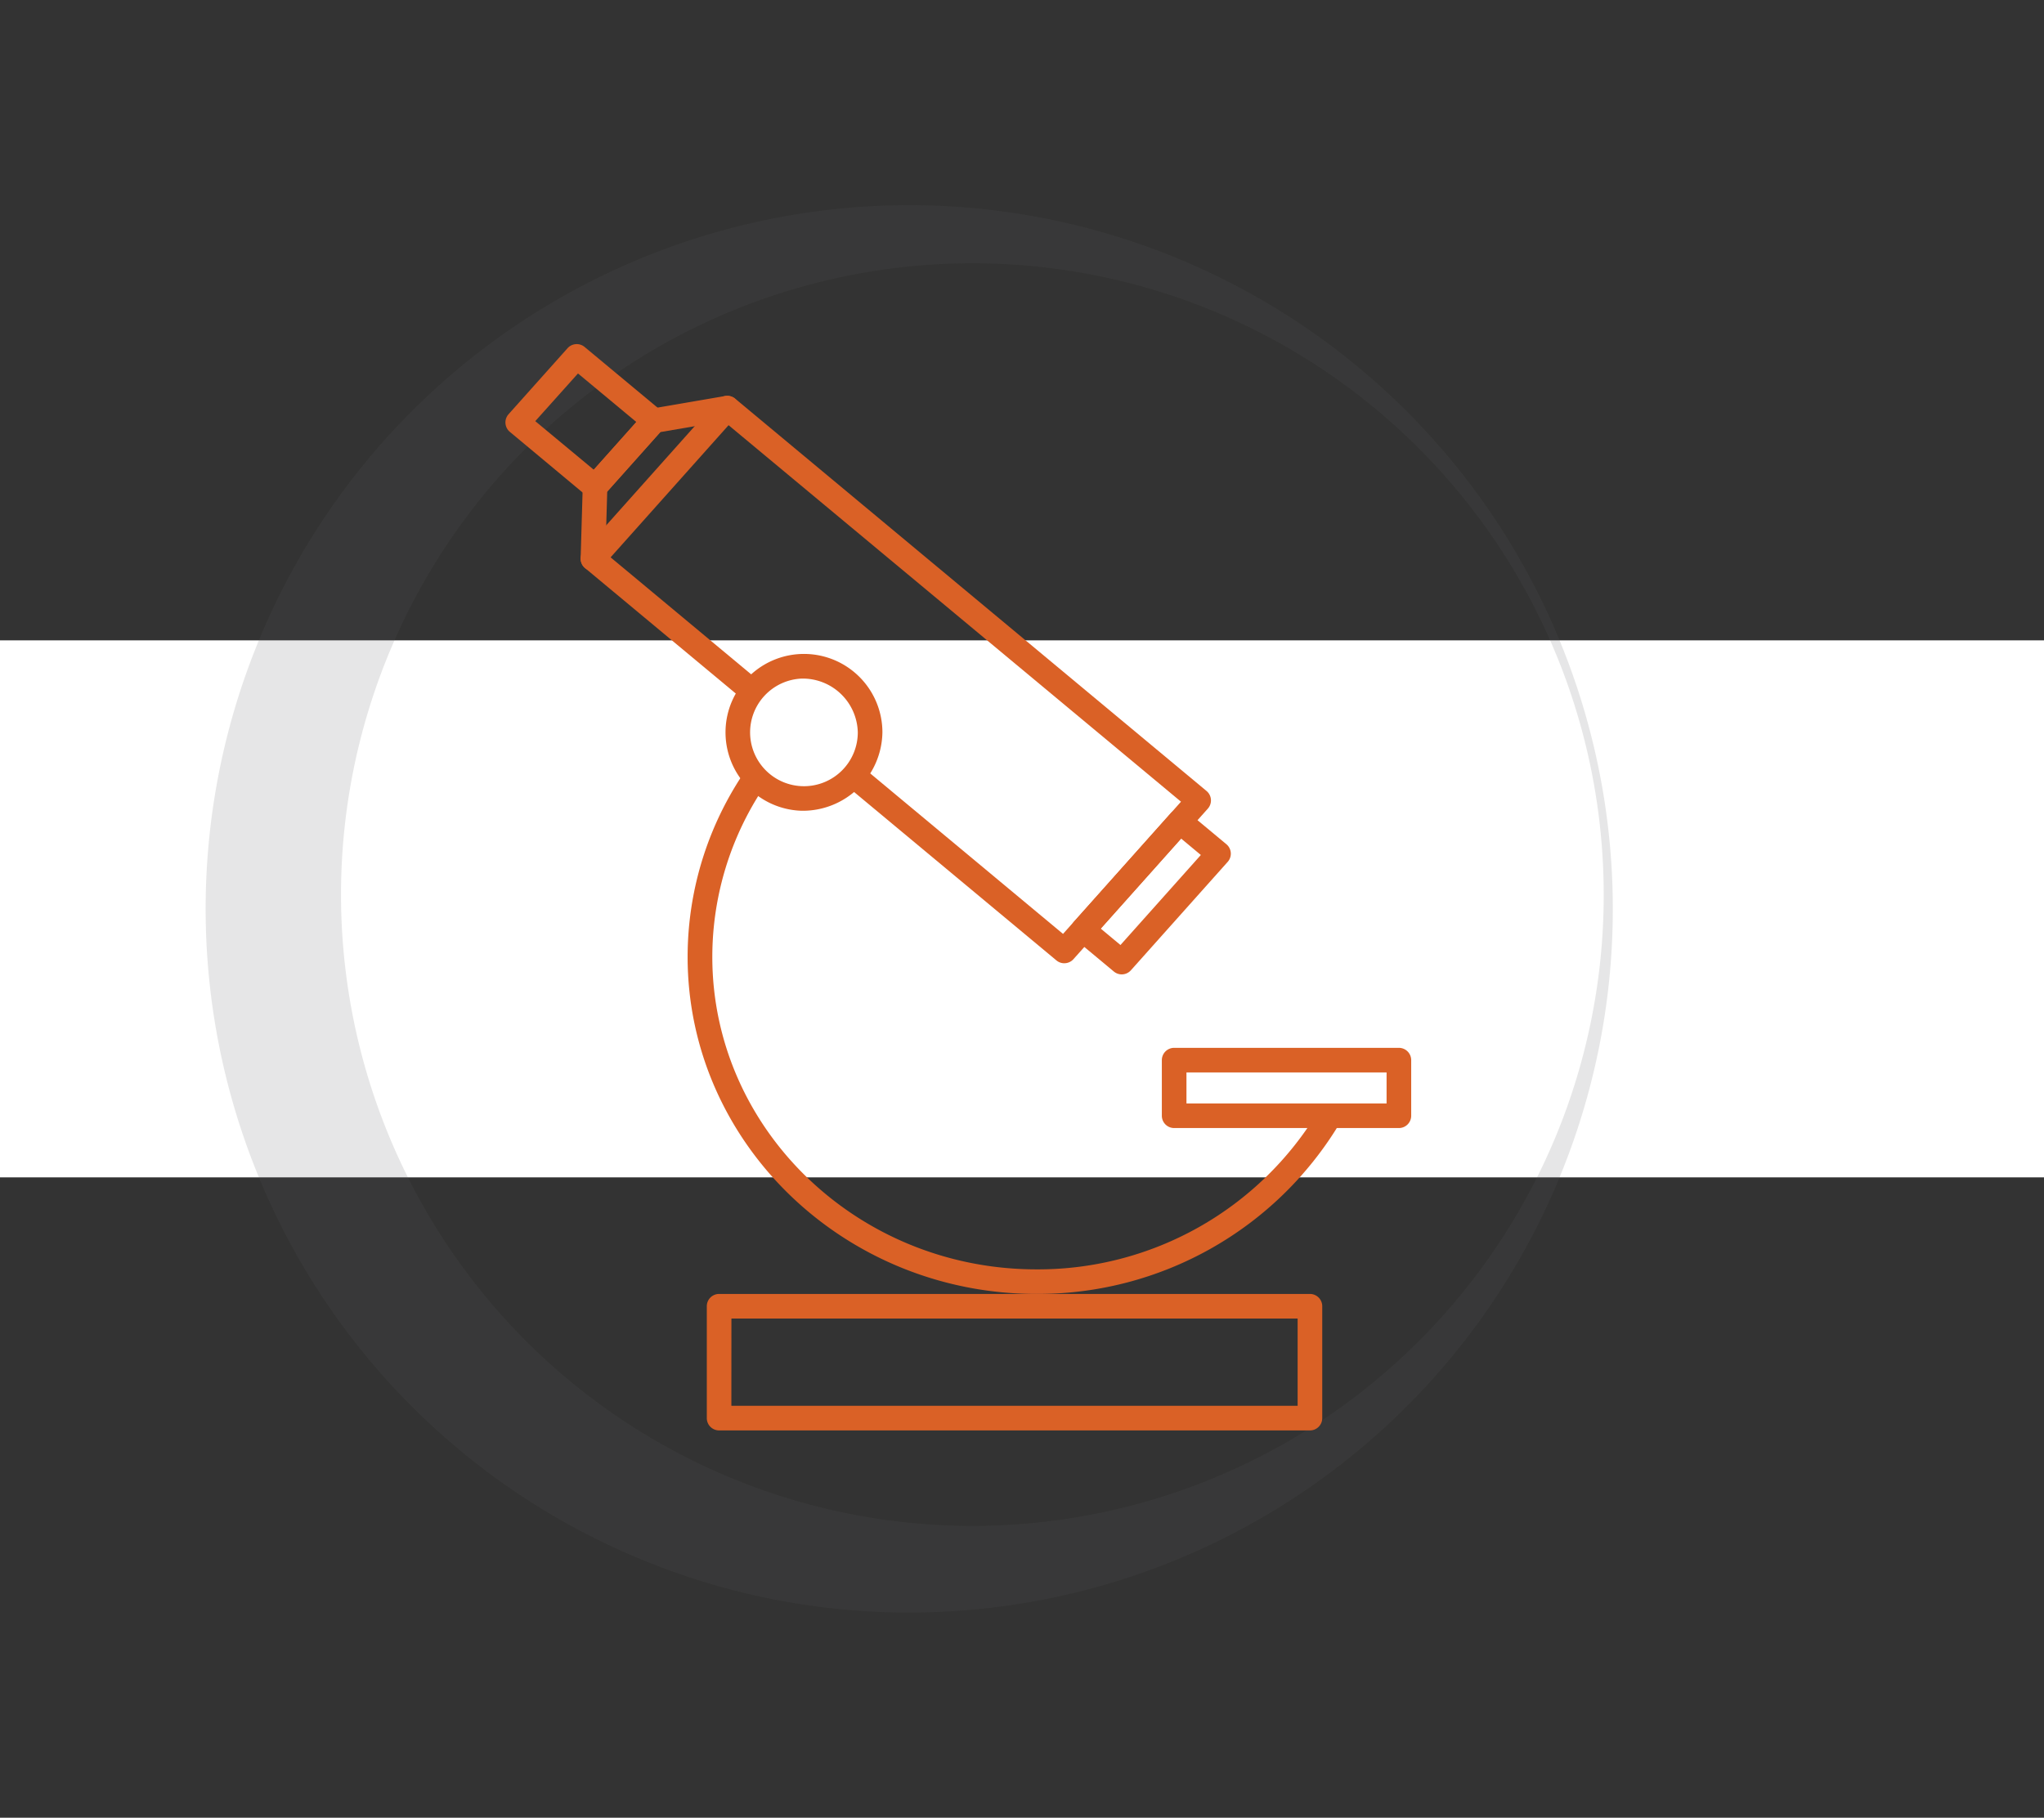 <svg xmlns="http://www.w3.org/2000/svg" width="137" height="121.856" viewBox="0 0 137 121.856">
  <rect x="0" y="0" width="137" height="121.856" fill="#333333" stroke="none"/>
  <g id="Group_33879" data-name="Group 33879" transform="translate(-426 -6591.662)">
    <rect id="Rectangle_14065" data-name="Rectangle 14065" width="137" height="36" transform="translate(426 6634.59)" fill="#fff"/>
    <g id="Group_33878" data-name="Group 33878">
      <g id="Group_33116" data-name="Group 33116" transform="translate(459.801 6591.662) rotate(21)" opacity="0.15">
        <path id="Subtraction_1" data-name="Subtraction 1" d="M47.161,94.32A47.172,47.172,0,0,1,28.8,3.706,47.172,47.172,0,0,1,65.517,90.614,46.874,46.874,0,0,1,47.161,94.32Zm3.627-91.9A42.323,42.323,0,1,0,93.11,44.741,42.37,42.37,0,0,0,50.788,2.419Z" transform="translate(0 0)" fill="#58595b"/>
      </g>
      <g id="Group_33724" data-name="Group 33724" transform="translate(459.877 6614.73)">
        <g id="Group_33876" data-name="Group 33876">
          <g id="Group_33877" data-name="Group 33877">
            <path id="Path_40130" data-name="Path 40130" d="M68.152,62.631a.822.822,0,0,1-.527-.191L36.033,36.14a.825.825,0,0,1-.088-1.183l9.006-10.09a.826.826,0,0,1,1.143-.085l31.592,26.3a.825.825,0,0,1,.088,1.183l-9.006,10.09a.824.824,0,0,1-.616.275M37.744,35.419,68.068,60.663,75.975,51.8,45.651,26.56Z" transform="translate(-30.695 -21.124)" fill="#da6126"/>
            <path id="Path_40131" data-name="Path 40131" d="M6,10.39a.822.822,0,0,1-.527-.191L.3,5.887A.825.825,0,0,1,.21,4.7L4.163.275A.826.826,0,0,1,5.306.191L10.485,4.5a.825.825,0,0,1,.088,1.183L6.62,10.114A.824.824,0,0,1,6,10.39m-4-5.225L5.92,8.421l2.854-3.2L4.863,1.968Z" transform="translate(0)" fill="#da6126"/>
            <path id="Path_40132" data-name="Path 40132" d="M272.094,232.159a.822.822,0,0,1-.527-.191l-2.59-2.156a.825.825,0,0,1-.088-1.183l6.487-7.267a.826.826,0,0,1,1.143-.085l2.59,2.156a.825.825,0,0,1,.088,1.183l-6.487,7.267a.824.824,0,0,1-.616.276m-1.405-3.069,1.321,1.1,5.387-6.036-1.321-1.1Z" transform="translate(-230.787 -189.906)" fill="#da6126"/>
            <path id="Path_40133" data-name="Path 40133" d="M36.561,36.329h-.024a.825.825,0,0,1-.8-.849l.14-4.818a.825.825,0,0,1,.209-.526l3.953-4.429a.827.827,0,0,1,.476-.264l4.914-.844a.825.825,0,0,1,.279,1.626l-4.63.795-3.56,3.989-.131,4.517a.825.825,0,0,1-.824.8" transform="translate(-30.696 -21.121)" fill="#da6126"/>
            <path id="Path_40134" data-name="Path 40134" d="M109.958,217.186c-12.89,0-23.376-10.14-23.376-22.6a22.111,22.111,0,0,1,6.482-15.623.825.825,0,0,1,1.173,1.16,20.473,20.473,0,0,0-6,14.462c0,11.554,9.747,20.954,21.727,20.954A21.935,21.935,0,0,0,128.873,204.9a.825.825,0,0,1,1.422.836,23.591,23.591,0,0,1-20.336,11.449" transform="translate(-74.371 -153.511)" fill="#da6126"/>
            <path id="Path_40135" data-name="Path 40135" d="M117.422,157.577a4.591,4.591,0,1,1-4.588-4.431,4.511,4.511,0,0,1,4.588,4.431" transform="translate(-92.98 -131.548)" fill="#fff"/>
            <path id="Path_40136" data-name="Path 40136" d="M107.811,157.807a5.258,5.258,0,1,1,5.413-5.256,5.342,5.342,0,0,1-5.413,5.256m0-8.861a3.609,3.609,0,1,0,3.763,3.606,3.691,3.691,0,0,0-3.763-3.606" transform="translate(-87.957 -126.523)" fill="#da6126"/>
            <rect id="Rectangle_14157" data-name="Rectangle 14157" width="15.063" height="3.727" transform="translate(44.821 48.001)" fill="#fff"/>
            <path id="Path_40137" data-name="Path 40137" d="M327.847,339.892H312.784a.825.825,0,0,1-.825-.825V335.34a.825.825,0,0,1,.825-.825h15.063a.825.825,0,0,1,.825.825v3.727a.825.825,0,0,1-.825.825m-14.238-1.65h13.413v-2.077H313.609Z" transform="translate(-267.963 -287.338)" fill="#da6126"/>
            <path id="Path_40139" data-name="Path 40139" d="M136.133,475.383H96.53a.825.825,0,0,1-.825-.825v-7.5a.825.825,0,0,1,.825-.825h39.6a.825.825,0,0,1,.825.825v7.5a.825.825,0,0,1-.825.825m-38.779-1.65h37.954v-5.85H97.355Z" transform="translate(-82.208 -402.558)" fill="#da6126"/>
            <rect id="Rectangle_14160" data-name="Rectangle 14160" width="60.708" height="74.903" fill="none"/>
          </g>
        </g>
      </g>
    </g>
  </g>
</svg>
